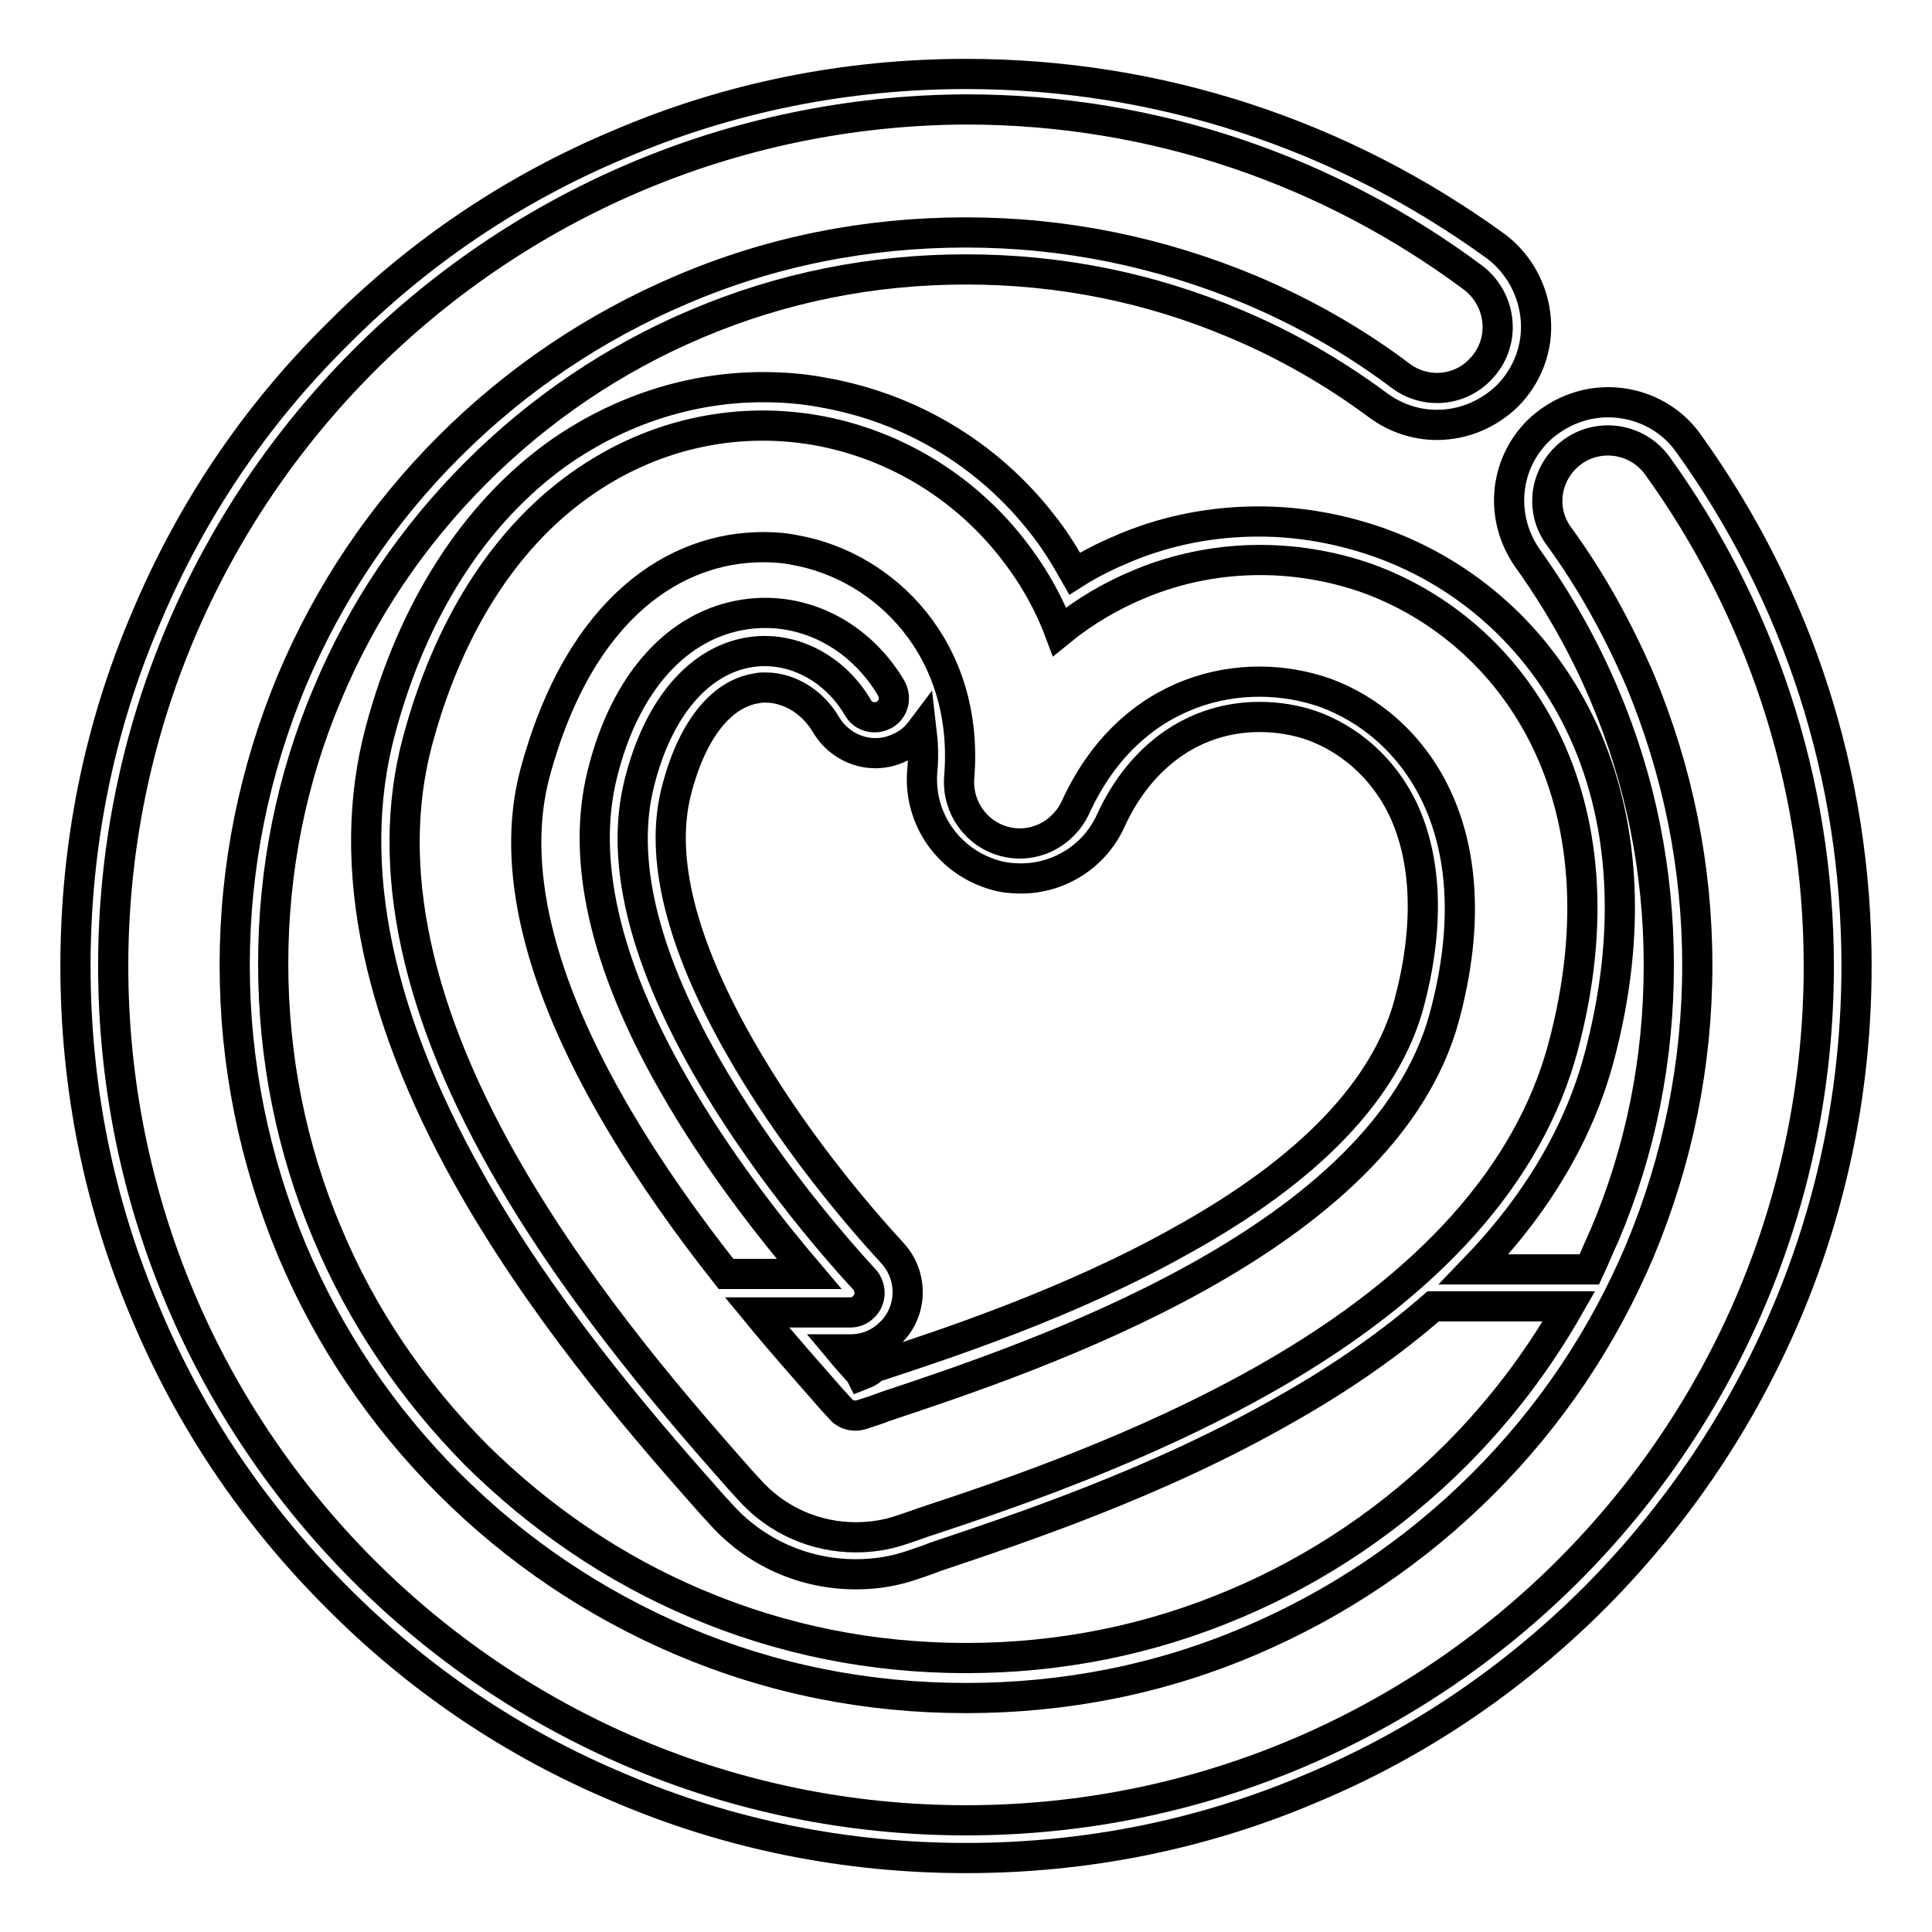 <?xml version="1.0" encoding="utf-8"?>
<!-- Svg Vector Icons : http://www.onlinewebfonts.com/icon -->
<!DOCTYPE svg PUBLIC "-//W3C//DTD SVG 1.1//EN" "http://www.w3.org/Graphics/SVG/1.1/DTD/svg11.dtd">
<svg version="1.1" xmlns="http://www.w3.org/2000/svg" xmlns:xlink="http://www.w3.org/1999/xlink" x="0px" y="0px" viewBox="0 0 256 256" enable-background="new 0 0 256 256" xml:space="preserve">
<g> <path stroke-width="4" fill-opacity="0" stroke="#000000"  d="M223.7,58.7c-2.4-3.4-6.4-5.4-10.6-5.4c-3.5,0-6.8,1.4-9.3,3.8c-4.6,4.6-5.1,11.7-1.3,17 c4,5.6,7.4,11.6,10.1,18c4.8,11.3,7.2,23.4,7.2,35.8c0,12.5-2.4,24.5-7.2,35.8c-0.7,1.5-1.3,3-2,4.5h-15.3 c8.3-8.6,13.9-18,16.6-28.1c4.4-16.5,3.5-31.9-2.7-44.5c-5.5-11.2-14.9-19.6-26.4-23.7c-5.1-1.8-10.5-2.8-16-2.8 c-6,0-11.9,1.1-17.5,3.4c-2.4,1-4.7,2.1-6.9,3.5c-1.3-2.3-2.7-4.6-4.4-6.7c-7.2-9.2-17.5-15.3-29-17.3c-2.6-0.5-5.3-0.7-7.9-0.7 c-9.7,0-19.1,3.1-27.2,8.8c-11,7.9-19.2,20.6-23.5,36.7c-4.8,17.9-0.4,38.7,13.1,61.8c10.2,17.4,23.1,32,30.8,40.7l1.1,1.2 c4.6,5.2,11.1,8.1,18,8.1c2.6,0,5.2-0.4,7.7-1.3c0.9-0.3,1.8-0.6,2.8-1c11-3.7,29.5-9.8,46.7-19.7c7.4-4.2,13.8-8.7,19.3-13.5h18 c-4.1,7.2-9.1,13.8-15,19.7c-8.4,8.4-18.3,15.1-29.2,19.7c-11.3,4.8-23.3,7.2-35.7,7.2c-12.4,0-24.4-2.4-35.7-7.2 c-10.9-4.6-20.7-11.3-29.2-19.7c-8.4-8.5-15.1-18.3-19.7-29.3c-4.8-11.3-7.2-23.4-7.2-35.8s2.4-24.5,7.2-35.8 c4.6-11,11.2-20.8,19.7-29.3c8.4-8.4,18.3-15.1,29.2-19.7c11.3-4.8,23.3-7.2,35.7-7.2c12.4,0,24.4,2.4,35.7,7.2 c6.7,2.8,13.1,6.5,18.9,10.8c2.3,1.7,5,2.6,7.8,2.6c3.5,0,6.8-1.4,9.3-3.8c2.7-2.7,4.1-6.4,3.8-10.2c-0.3-3.8-2.2-7.3-5.2-9.6 C177.8,17.8,153.5,9.8,128,9.8c-15.9,0-31.4,3.1-45.9,9.3C68,25,55.4,33.5,44.6,44.4C33.7,55.2,25.2,67.9,19.3,82 C13.1,96.5,10,112,10,128c0,16,3.1,31.5,9.3,46c5.9,14.1,14.4,26.7,25.3,37.6C55.4,222.5,68,231,82.1,236.9 c14.5,6.2,30,9.3,45.9,9.3s31.4-3.1,45.9-9.3c14.1-5.9,26.7-14.5,37.5-25.3c10.8-10.9,19.3-23.5,25.3-37.6 c6.2-14.6,9.3-30.1,9.3-46C246,102.9,238.3,79,223.7,58.7L223.7,58.7z M114.1,182.2l-0.1-0.2c-0.9-1-1.8-2-2.8-3.2h1.5 c1.9,0,3.7-0.7,5.1-2c3.1-2.8,3.3-7.6,0.5-10.7c-4.7-5.1-13.5-15.4-20.4-27.6c-7.7-13.6-10.5-24.9-8.3-33.6c2-8,5.9-13,10.7-13.7 c0.4-0.1,0.7-0.1,1.1-0.1c3.2,0,6.3,1.9,8.1,5c1.4,2.3,3.9,3.7,6.5,3.7c1.4,0,2.7-0.4,3.9-1.1c0.9-0.5,1.6-1.2,2.2-2 c0.2,1.7,0.3,3.6,0.1,5.5c-0.5,6.4,3.6,12.1,9.8,13.8c1.1,0.3,2.2,0.4,3.3,0.4c5.1,0,9.8-3,11.9-7.7c4-8.7,11.2-13.7,19.7-13.7 c2.4,0,4.9,0.4,7.1,1.2c3,1.1,8.5,4,11.9,11c3.2,6.8,3.5,15.7,0.8,25.8c-3.1,11.4-13.2,22-30.2,31.4c-14.6,8.2-30.9,13.6-40.7,16.8 C115.1,181.9,114.6,182,114.1,182.2L114.1,182.2z"/> <path stroke-width="4" fill-opacity="0" stroke="#000000"  d="M219.6,61.7c-2.9-4-8.7-4.5-12.2-1c-2.8,2.8-3.2,7.2-0.8,10.4c4.3,5.9,7.8,12.3,10.7,19 c5,12,7.6,24.7,7.6,37.8c0,13.1-2.6,25.8-7.6,37.8c-4.9,11.6-11.9,22-20.8,30.9c-8.9,8.9-19.3,15.9-30.8,20.8 c-11.9,5.1-24.6,7.6-37.7,7.6c-13.1,0-25.7-2.5-37.7-7.6c-11.5-4.9-21.9-11.9-30.8-20.8c-8.9-8.9-15.9-19.3-20.8-30.9 c-5-12-7.6-24.7-7.6-37.8c0-13.1,2.6-25.8,7.6-37.8c4.9-11.6,11.9-22,20.8-30.9c8.9-8.9,19.3-15.9,30.8-20.8 c11.9-5.1,24.6-7.6,37.7-7.6c13.1,0,25.7,2.6,37.7,7.6c7.1,3,13.8,6.8,19.9,11.4c3.2,2.4,7.7,2.1,10.5-0.8c3.5-3.5,3-9.2-0.9-12.2 c-18.8-14-42-22.3-67.2-22.3C65.6,14.8,15,65.4,15,128c0,62.5,50.6,113.2,113,113.2S241,190.5,241,128 C241,103.2,233,80.3,219.6,61.7z"/> <path stroke-width="4" fill-opacity="0" stroke="#000000"  d="M151.2,77.3c-3.9,1.6-7.5,3.7-10.8,6.4c-1.5-4-3.7-7.8-6.4-11.2c-6.5-8.2-15.7-13.7-25.9-15.5 c-11-1.9-22.1,0.7-31.3,7.3c-10.1,7.2-17.5,19-21.5,34c-4.4,16.6-0.2,36.1,12.6,57.9c10,17,22.7,31.4,30.2,39.9l1.1,1.2 c3.7,4.2,8.9,6.4,14.2,6.4c2,0,4.1-0.3,6.1-1c0.9-0.3,1.8-0.6,2.9-1c10.9-3.6,29-9.7,45.8-19.3c21.3-12.2,34.4-26.9,38.9-43.6 c8.9-33.3-6.6-55.2-26-62.2C171.3,73.2,160.7,73.4,151.2,77.3L151.2,77.3z M191.4,134.7c-8,29.7-54.4,45.1-74.2,51.7 c-1,0.4-2,0.7-2.9,1c-1.1,0.4-2.3,0.1-3-0.8l-1.1-1.2c-2.7-3.1-6.2-7-9.9-11.5h12.4c0.6,0,1.2-0.2,1.7-0.7c1-0.9,1.1-2.5,0.2-3.6 c-4.8-5.2-13.9-15.9-21.1-28.5c-8.4-14.8-11.3-27.3-8.8-37.3c2.5-10.1,8-16.4,14.8-17.4c5.5-0.8,11.1,2.1,14.2,7.4 c0.7,1.2,2.2,1.6,3.5,0.9c1.2-0.7,1.6-2.2,0.9-3.5c-4.2-7.1-11.7-10.9-19.3-9.8c-9,1.3-16,9-19,21.2c-2.8,11.3,0.3,25.1,9.4,41 c5.8,10.2,12.9,19.2,18,25.2H96.2c-4.9-6.2-10-13.3-14.4-20.8c-10.5-17.9-14.2-33.3-10.9-45.6c6-22.2,18.8-29.9,30.2-29.9 c1.5,0,2.9,0.1,4.3,0.4c11.8,2.1,23.1,13.1,21.7,30.1c-0.3,3.9,2.2,7.5,6,8.5c3.8,1,7.7-0.9,9.4-4.5c7.3-16,22.3-19,33.1-15.2 C187.1,96,198.1,109.8,191.4,134.7L191.4,134.7z"/></g>
</svg>